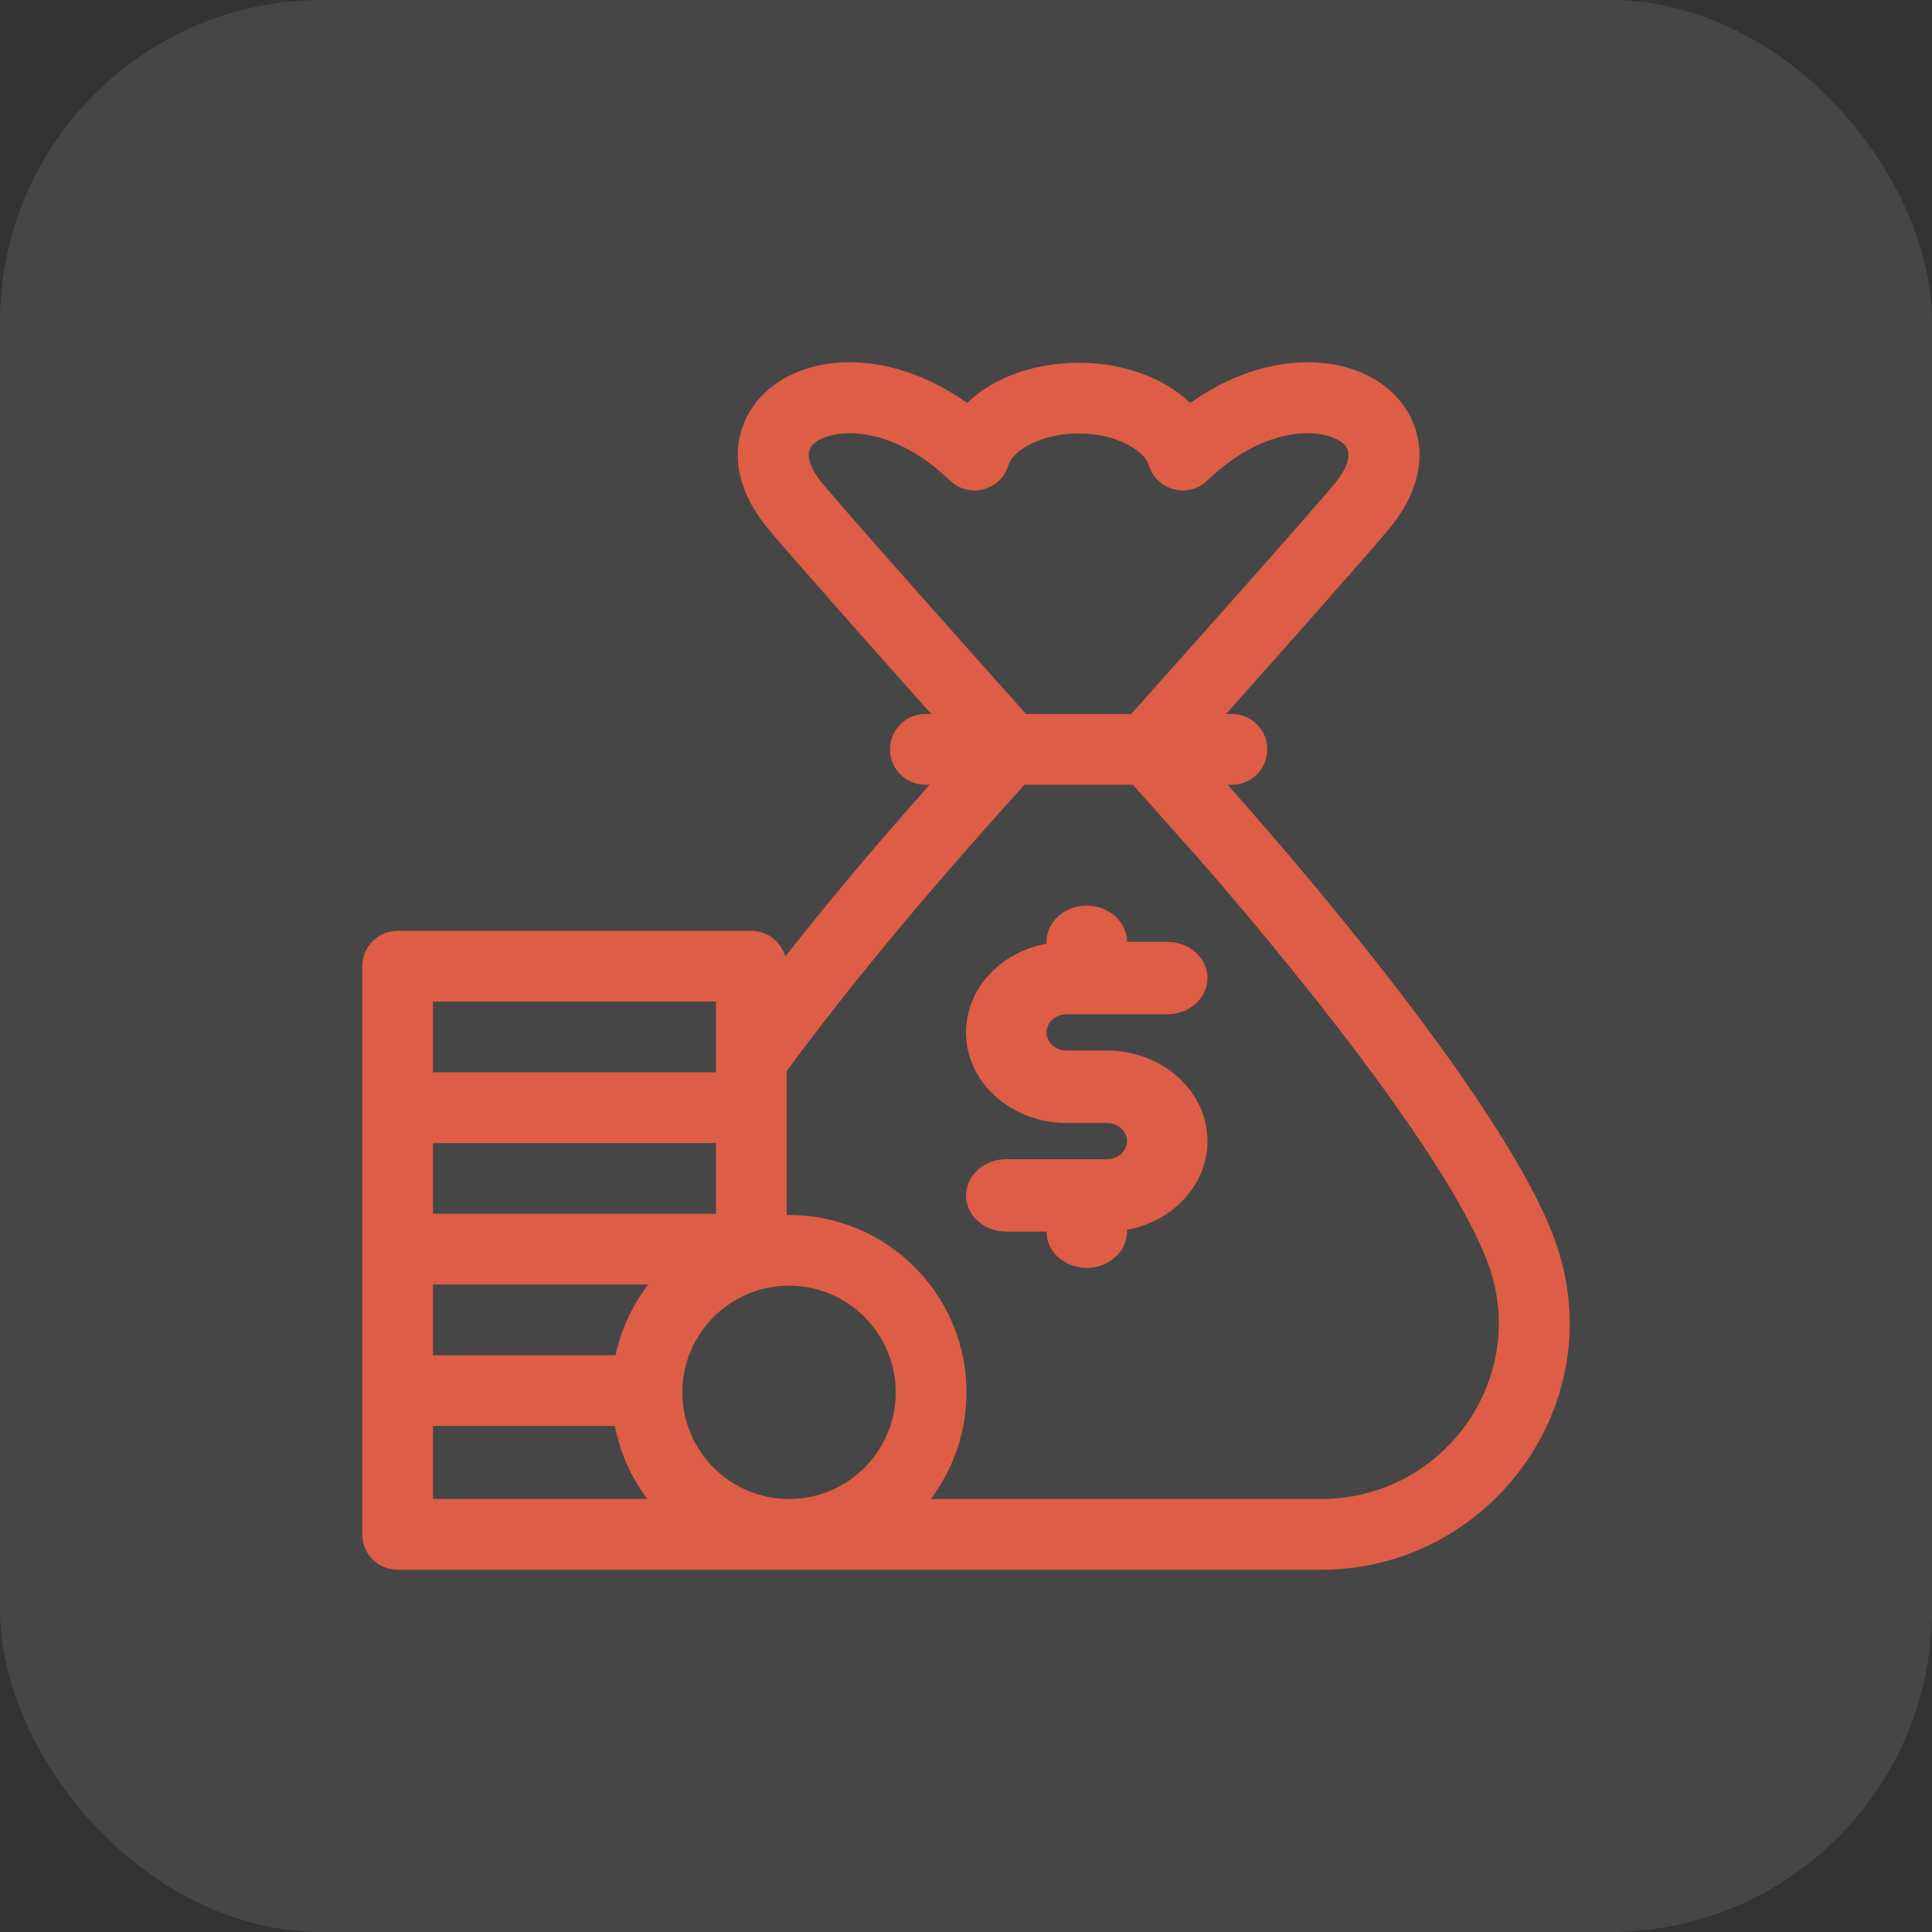 <svg width="48" height="48" viewBox="0 0 48 48" fill="none" xmlns="http://www.w3.org/2000/svg">
<rect x="0" y="0" width="48" height="48" fill="#333333" stroke="none"/>
<rect width="48" height="48" rx="8" fill="#F6F6F6" fill-opacity="0.1"/>
<path fill-rule="evenodd" clip-rule="evenodd" d="M30.5 19.497C32.758 22.033 37.424 27.576 38.611 30.758C40.121 34.805 37.035 39 32.826 39H9.879C9.393 39 9 38.607 9 38.121V24.006C9 23.521 9.393 23.127 9.879 23.127H18.667C19.068 23.127 19.405 23.396 19.511 23.763C20.763 22.178 21.89 20.853 23.097 19.497H22.99C22.505 19.497 22.111 19.103 22.111 18.618C22.111 18.133 22.505 17.739 22.99 17.739H23.136C21.752 16.186 19.676 13.847 19.093 13.148C17.888 11.702 18.3 10.409 19.019 9.741C20.079 8.755 22.129 8.664 24.026 10.011C25.418 8.68 28.176 8.678 29.571 10.011C31.468 8.664 33.518 8.755 34.578 9.741C35.297 10.409 35.709 11.702 34.504 13.148C33.921 13.847 31.844 16.186 30.461 17.739H30.607C31.092 17.739 31.485 18.133 31.485 18.618C31.485 19.103 31.092 19.497 30.607 19.497H30.5ZM23.602 11.939C22.107 10.496 20.636 10.637 20.215 11.028C19.921 11.302 20.232 11.769 20.443 12.023C21.185 12.913 24.557 16.693 25.491 17.739H28.105C29.039 16.693 32.412 12.913 33.154 12.023C33.365 11.769 33.676 11.302 33.382 11.028C32.961 10.637 31.49 10.496 29.995 11.939C29.521 12.397 28.729 12.187 28.542 11.556C28.445 11.226 27.785 10.77 26.798 10.77C25.812 10.77 25.152 11.226 25.055 11.556C24.868 12.188 24.076 12.396 23.602 11.939ZM10.758 33.67H15.293C15.432 33.02 15.715 32.423 16.107 31.913H10.758V33.67ZM10.758 30.156H17.788V28.399H10.758V30.156ZM17.788 26.642V24.885H10.758V26.642H17.788ZM15.276 35.427H10.758V37.242H16.084C15.679 36.707 15.403 36.086 15.276 35.427ZM19.605 31.942C18.142 31.942 16.953 33.131 16.953 34.593C16.953 36.05 18.137 37.242 19.605 37.242C21.066 37.242 22.255 36.054 22.255 34.593C22.255 33.131 21.066 31.942 19.605 31.942ZM23.125 37.242H32.826C35.883 37.242 38.023 34.211 36.964 31.373C35.714 28.02 29.718 21.261 29.657 21.193L28.147 19.497H25.45C25.349 19.61 25.239 19.733 25.121 19.865C23.872 21.263 21.696 23.699 19.546 26.608V30.186C22.022 30.155 24.013 32.158 24.013 34.593C24.013 35.587 23.682 36.504 23.125 37.242ZM29 25.2H26.5C26.224 25.2 26 25.402 26 25.65C26 25.898 26.224 26.1 26.5 26.1H27.5C28.878 26.1 30 27.109 30 28.35C30 29.437 29.14 30.346 28 30.555V30.6C28 31.097 27.552 31.5 27 31.5C26.448 31.5 26 31.097 26 30.6H25C24.448 30.6 24 30.197 24 29.7C24 29.203 24.448 28.8 25 28.8H27.5C27.776 28.8 28 28.598 28 28.35C28 28.102 27.776 27.9 27.5 27.9H26.5C25.122 27.9 24 26.891 24 25.65C24 24.563 24.86 23.654 26 23.445V23.4C26 22.903 26.448 22.5 27 22.5C27.552 22.5 28 22.903 28 23.4H29C29.552 23.4 30 23.803 30 24.3C30 24.797 29.552 25.2 29 25.2Z" fill="#DE5D46"/>
</svg>
